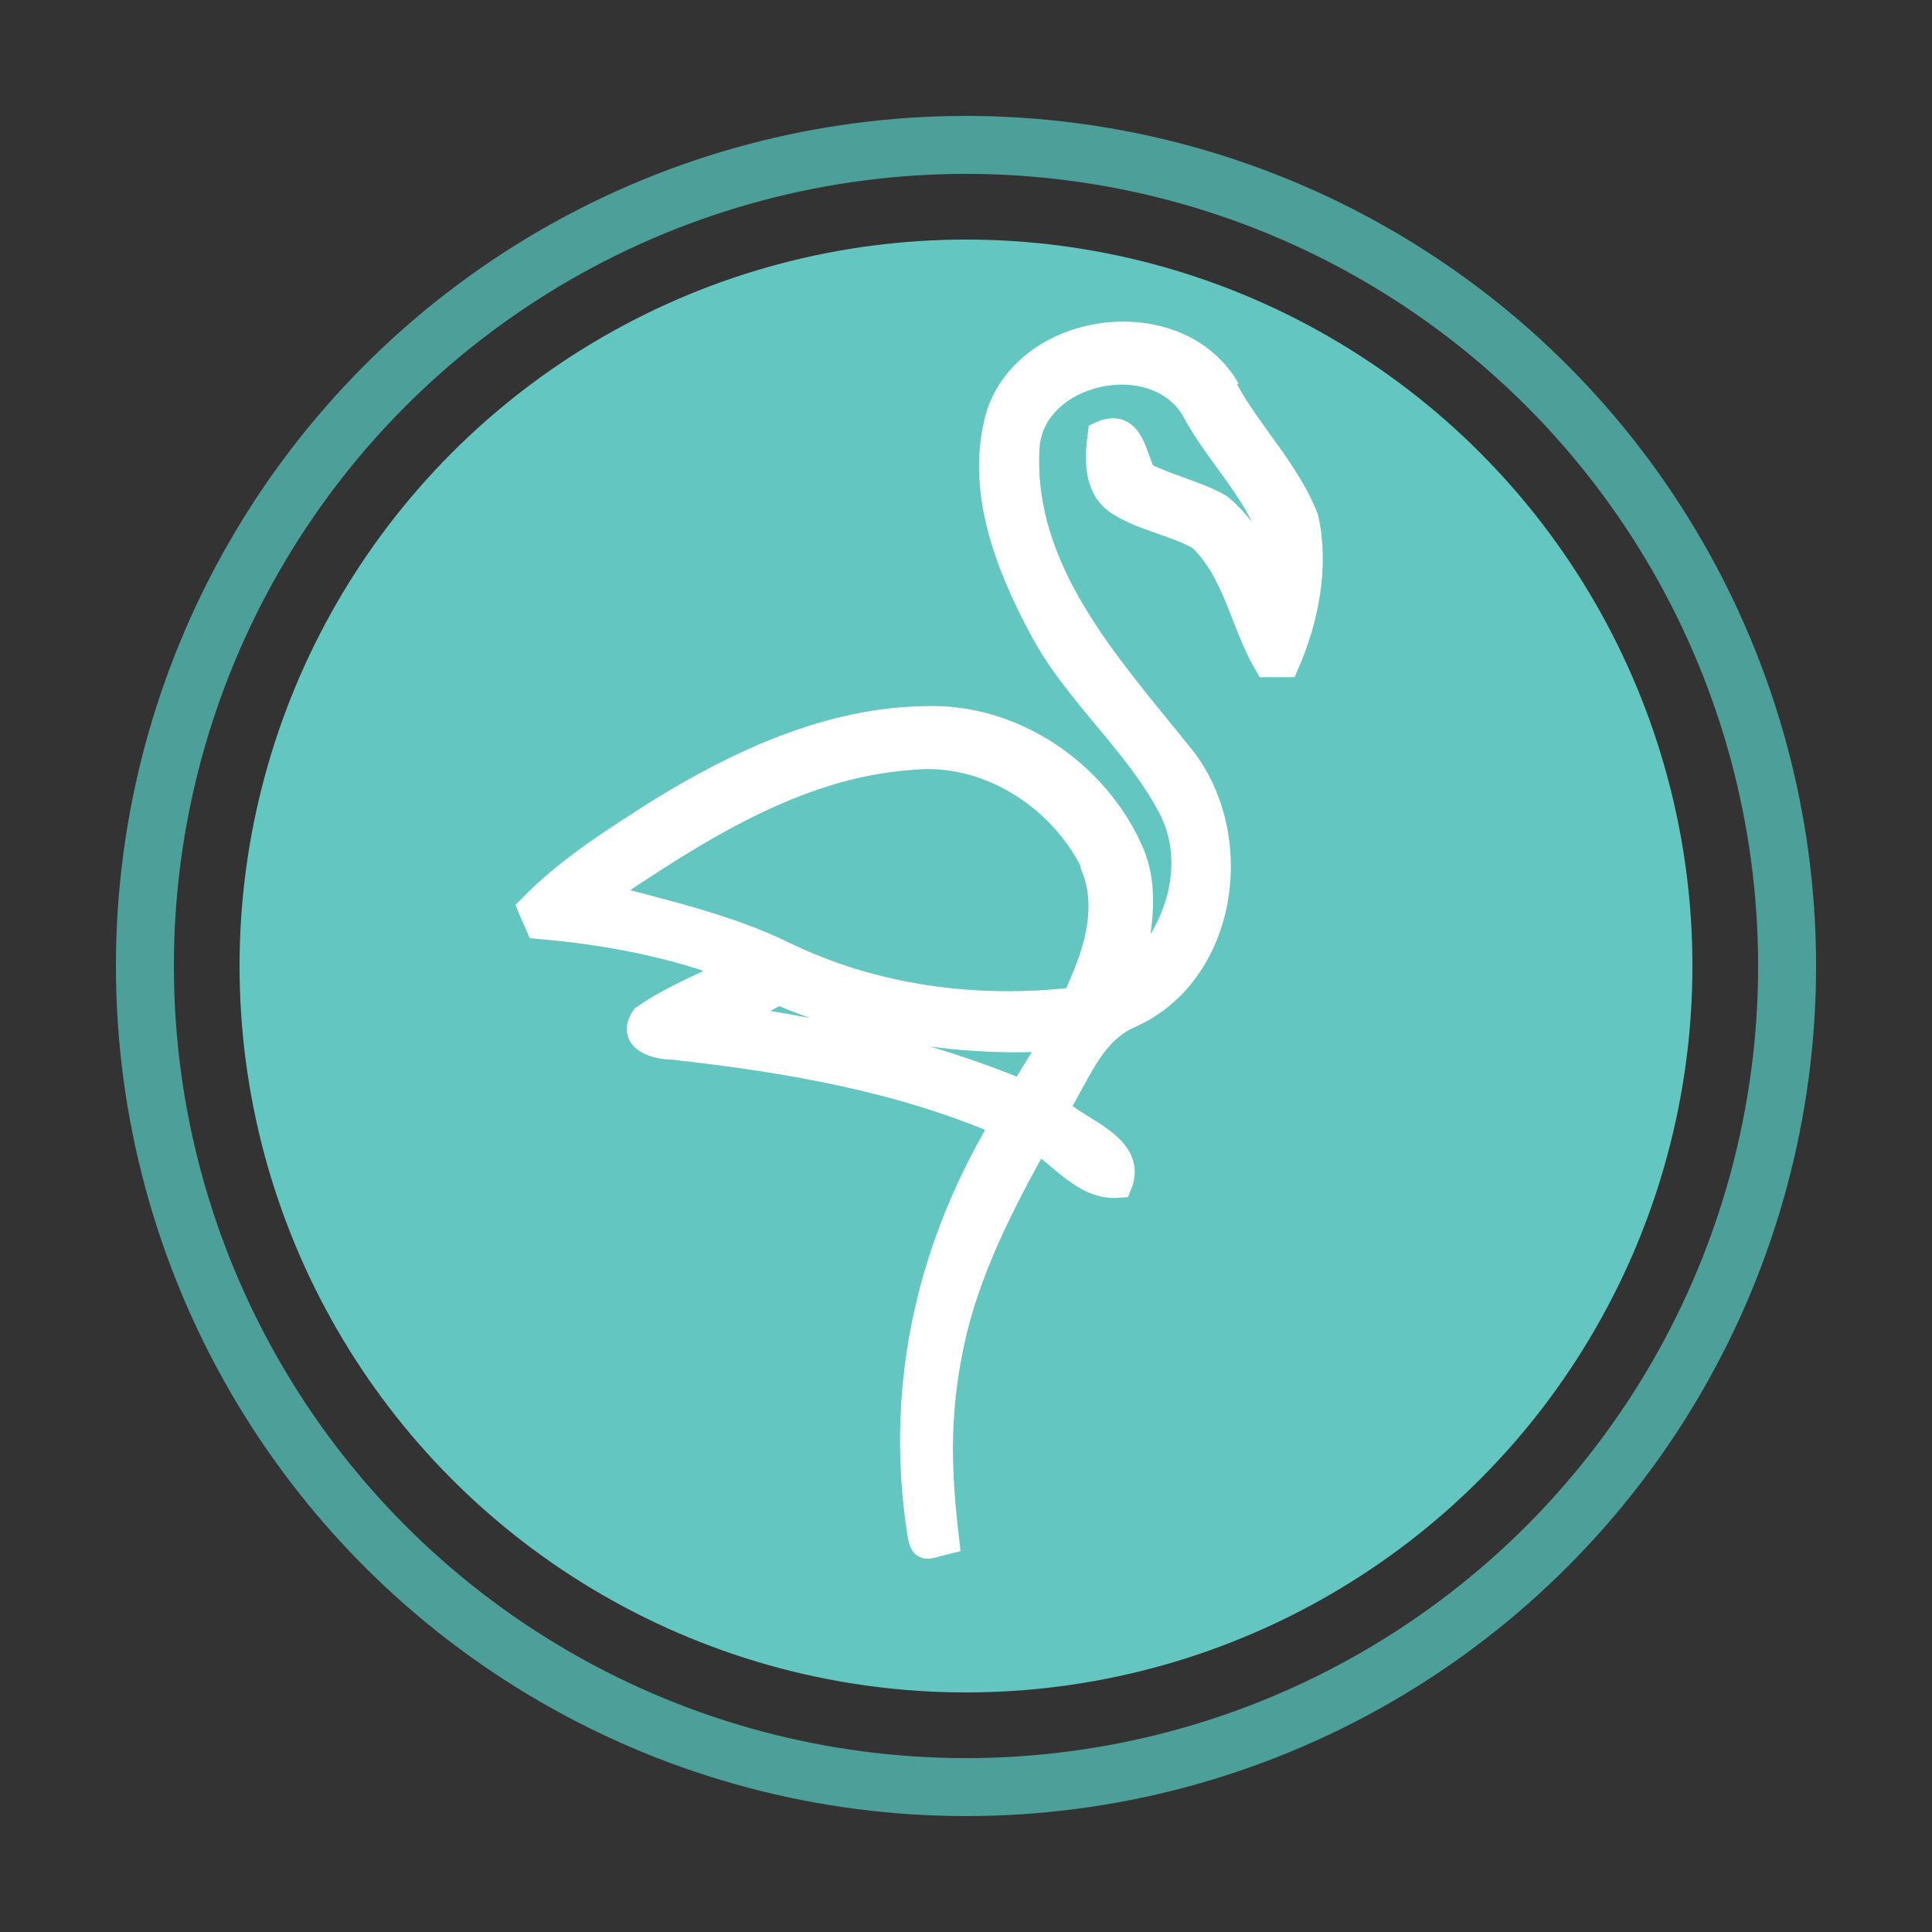 <?xml version="1.0" encoding="UTF-8"?>
<svg id="Layer_1" data-name="Layer 1" xmlns="http://www.w3.org/2000/svg" version="1.1" viewBox="0 0 200 200">
  <rect x="0" y="0" width="200" height="200" fill="#333333" stroke="none"/>
  <circle cx="100" cy="100" r="75.2" fill="#64c6c0" stroke-width="0"/>
  <path d="M109.4,107.4c-9.8.6-19.8-.9-28.8-4.8-1.7.9-3.4,1.9-5.2,2.8,10.4,1.5,20.7,3.7,30.4,7.8,1.2-1.9,2.4-3.9,3.6-5.8M113.2,89.2c-3.4-6.8-11-11.7-18.8-10.9-12.1.8-22.7,7.8-32.5,14.4,6.5,1.8,13.2,3.2,19.3,6.2,9.3,4.5,19.9,5.9,30.1,4.7,2.1-4.4,4-9.6,1.8-14.4M126.8,40.4c2.5,4.6,6.4,8.4,8.3,13.3,1.1,5,0,10.4-2,15h-1.9c-2.5-4.3-3.2-9.6-6.9-13.1-2.8-1.6-6.1-2-8.7-3.8-2.1-1.6-1.9-4.5-1.6-6.8,3.1-1.4,3.3,2.4,4.3,4.2,2.5,1.3,5.4,1.9,7.9,3.3,2.6,2.1,4.1,5.3,6,8,.8-7.4-5.4-12.2-8.5-18.1-4.1-7.1-17.3-4.1-17.5,4.2-.6,12.6,8.5,22.4,15.8,31.5,6.8,8.1,4.9,22.6-5.2,27-4,1.8-5.4,6.3-7.6,9.7,2.3,2.3,8.2,3.9,6.6,7.8-3.5.3-5.8-3.1-8.5-4.7-3.7,6.7-7.3,13.6-8.9,21.2-1.6,7.6-1.3,13.6-.5,20.4-2.1.5-2.3,1-2.6-.9-2.4-15.7,1.3-30,8.7-42.3-10.8-4.7-22.6-6.7-34.3-8-1.6,0-4.5-.7-3-2.9,3-2.1,6.5-3.4,9.7-5.1-6.6-2.6-13.6-3.9-20.6-4.5-.2-.5-.6-1.3-.8-1.8,3.9-4,8.7-7,13.4-10,8.3-5.1,17.6-9.4,27.5-9.5,8.9-.3,17.4,5.5,21,13.5,2,4.3.7,9,0,13.4,5-4.2,7.5-11.8,4.4-17.8-3.6-6.9-9.9-11.9-13.5-18.8-3.5-6.6-6.5-14.4-4.3-21.9,3.2-9.5,18.5-11.3,23.5-2.5" fill="#fff" stroke="#fff" stroke-miterlimit="10" stroke-width="2.8"/>
  <circle cx="100" cy="100" r="85" fill="none" stroke="#4d9f9a" stroke-miterlimit="10" stroke-width="6"/>
</svg>